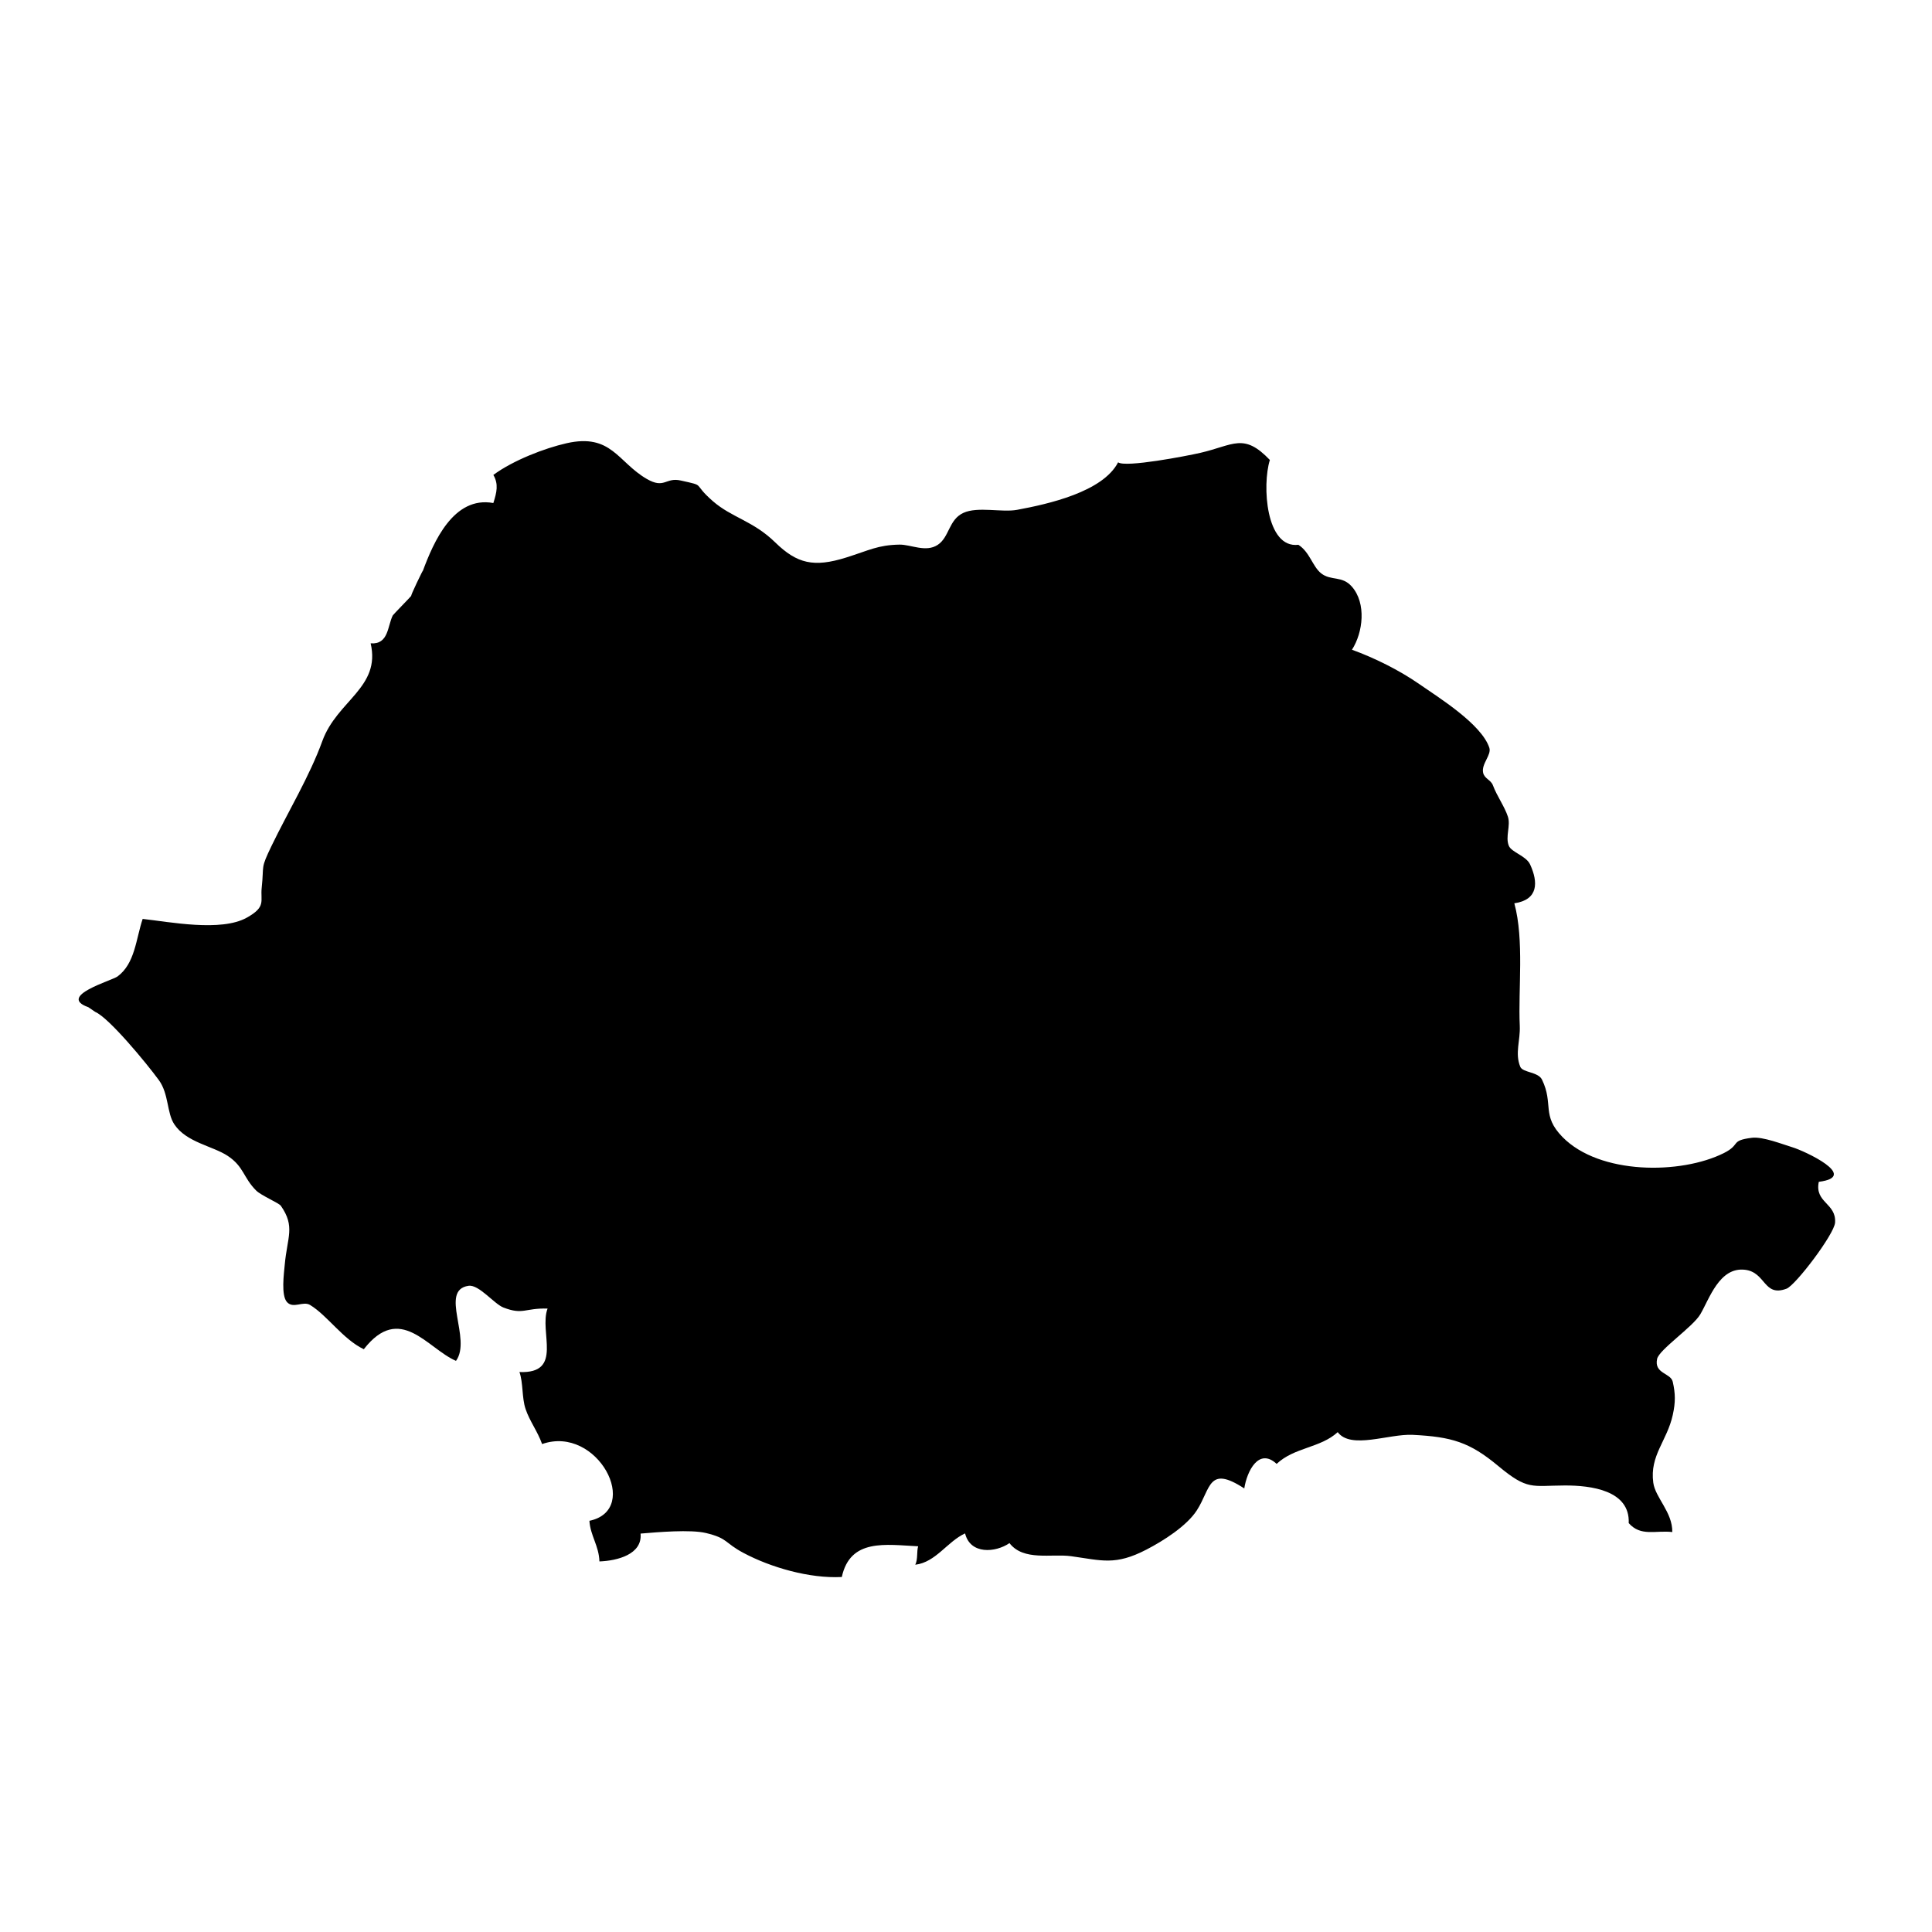 <?xml version="1.0" encoding="UTF-8"?>
<!-- Uploaded to: SVG Repo, www.svgrepo.com, Generator: SVG Repo Mixer Tools -->
<svg fill="#000000" width="800px" height="800px" version="1.1" viewBox="144 144 512 512" xmlns="http://www.w3.org/2000/svg">
 <path d="m167.41 410.92c-8.352-2.953 6.231-7.031 7.738-8.148 4.656-3.445 4.871-9.93 6.66-15.25 7.074 0.77 20.73 3.488 27.578-0.324 5.234-2.918 3.582-4.316 3.969-7.949 0.676-6.277-0.434-4.777 2.641-11.148 4.344-8.988 10.051-18.402 13.422-27.703 3.894-10.762 15.547-14.172 12.809-25.906 4.801 0.348 4.438-4.59 5.871-7.41 0.105-0.207 4.527-4.715 4.969-5.269-0.754 0.969 3.391-7.598 2.973-6.469 2.836-7.637 8.137-19.984 18.703-18.035 0.902-2.848 1.426-4.992 0.004-7.453 5.269-3.883 13.637-7.094 19.398-8.395 11.906-2.691 13.566 5.012 21.262 9.461 4.727 2.734 4.941-0.488 8.984 0.414 6.926 1.543 2.852 0.52 8.488 5.445 5.027 4.402 10.688 5.219 16.559 10.957 5.789 5.652 10.246 6.691 18.785 4.016 6.168-1.934 8.41-3.32 14.141-3.426 3.008-0.055 6.984 2.156 10.148 0.059 3.117-2.066 2.887-6.68 6.801-8.473 3.805-1.75 10.168-0.059 14.223-0.805 8.242-1.527 22.711-4.742 26.777-12.59 1.91 1.461 18.289-1.703 21.824-2.519 8.781-2.035 11.441-5.387 18.391 1.895-2.09 6.695-1.062 23.52 7.559 22.48 3.039 1.949 3.75 5.773 6.039 7.57 2.625 2.062 5.531 0.527 8.148 3.531 3.844 4.398 2.973 12.098 0.012 16.707 5.934 2.152 12.508 5.402 17.793 9.074 5.199 3.613 16.523 10.609 18.609 16.906 0.629 1.906-2.168 4.289-1.641 6.629 0.352 1.586 2.039 1.848 2.594 3.324 1.102 2.938 3.047 5.531 3.965 8.293 0.797 2.414-0.734 5.32 0.25 7.738 0.699 1.719 4.59 2.644 5.648 4.957 2.156 4.711 2.207 9.336-4.188 10.281 2.656 9.777 0.992 22.766 1.441 32.477 0.176 3.891-1.336 7.231 0.125 10.828 0.645 1.598 4.746 1.324 5.769 3.43 3.144 6.488-0.223 9.43 5.422 15.195 9.848 10.055 31.398 9.961 42.773 4.262 4.59-2.297 1.535-3.305 7.422-4.051 2.902-0.363 8.195 1.75 10.762 2.519 3.148 0.953 17.949 7.773 6.973 9.148-1.16 5.562 4.648 5.613 4.316 10.797-0.191 3.062-10.473 16.629-12.867 17.527-6.109 2.281-5.43-4.352-11-5.012-6.812-0.812-9.461 7.766-11.859 11.812-1.984 3.352-10.902 9.344-11.438 11.801-0.855 3.965 3.613 3.703 4.144 6.066 0.715 3.141 0.75 5.402 0.004 8.797-1.527 6.934-6.141 10.691-5.164 17.945 0.535 3.984 5.113 7.809 5.039 13.082-4.449-0.504-8.363 1.266-11.547-2.371 0.359-8.691-9.98-9.996-17-9.969-8.695 0.035-9.766 1.344-17.574-5.164-7.594-6.332-12.324-7.734-22.672-8.254-6.332-0.312-16.375 3.941-19.875-0.715-4.602 4.227-11.477 3.981-16.184 8.414-4.742-4.41-7.883 1.969-8.574 6.504-9.598-6.266-8.832 0.023-12.586 5.82-2.66 4.117-8.852 8.07-13.391 10.41-8.23 4.254-11.758 2.856-19.926 1.727-5.164-0.715-12.586 1.367-16.324-3.465-3.773 2.57-10.395 3.027-11.766-2.578-4.75 2.191-7.723 7.637-13.195 8.305 0.73-1.512 0.332-3.492 0.762-4.887-8.613-0.422-17.996-2.141-20.234 8.137-8.566 0.449-18.883-2.555-26.066-6.387-5.129-2.731-4.035-3.84-9.91-5.262-4.098-0.988-12.832-0.242-17.355 0.145 0.523 5.512-6.172 7.203-10.902 7.379-0.133-4.16-2.398-6.82-2.656-10.766 13.922-2.906 2.172-25.508-12.535-20.34-1.25-3.488-3.269-6-4.383-9.297-1.008-2.973-0.605-6.941-1.621-9.789 11.766 0.48 5.113-10.652 7.453-16.82-6.074-0.176-6.453 1.75-11.695-0.277-2.457-0.945-6.504-6.16-9.254-5.758-7.848 1.164 0.945 14.09-3.32 19.895-7.586-3.269-14.801-15.441-24.434-3.082-5.578-2.691-9.629-8.934-14.234-11.73-1.855-1.129-4.453 1.082-6.121-0.77-1.605-1.785-0.812-7.516-0.59-9.945 0.66-7.305 2.82-10.039-1.031-15.566-0.535-0.766-5.195-2.707-6.535-4.035-3.426-3.406-3.254-6.352-7.547-9.195-3.969-2.629-10.965-3.559-14.152-8.359-2.031-3.047-1.414-8.051-4.121-11.75-3.285-4.492-13.219-16.52-16.852-18.051"/>
</svg>